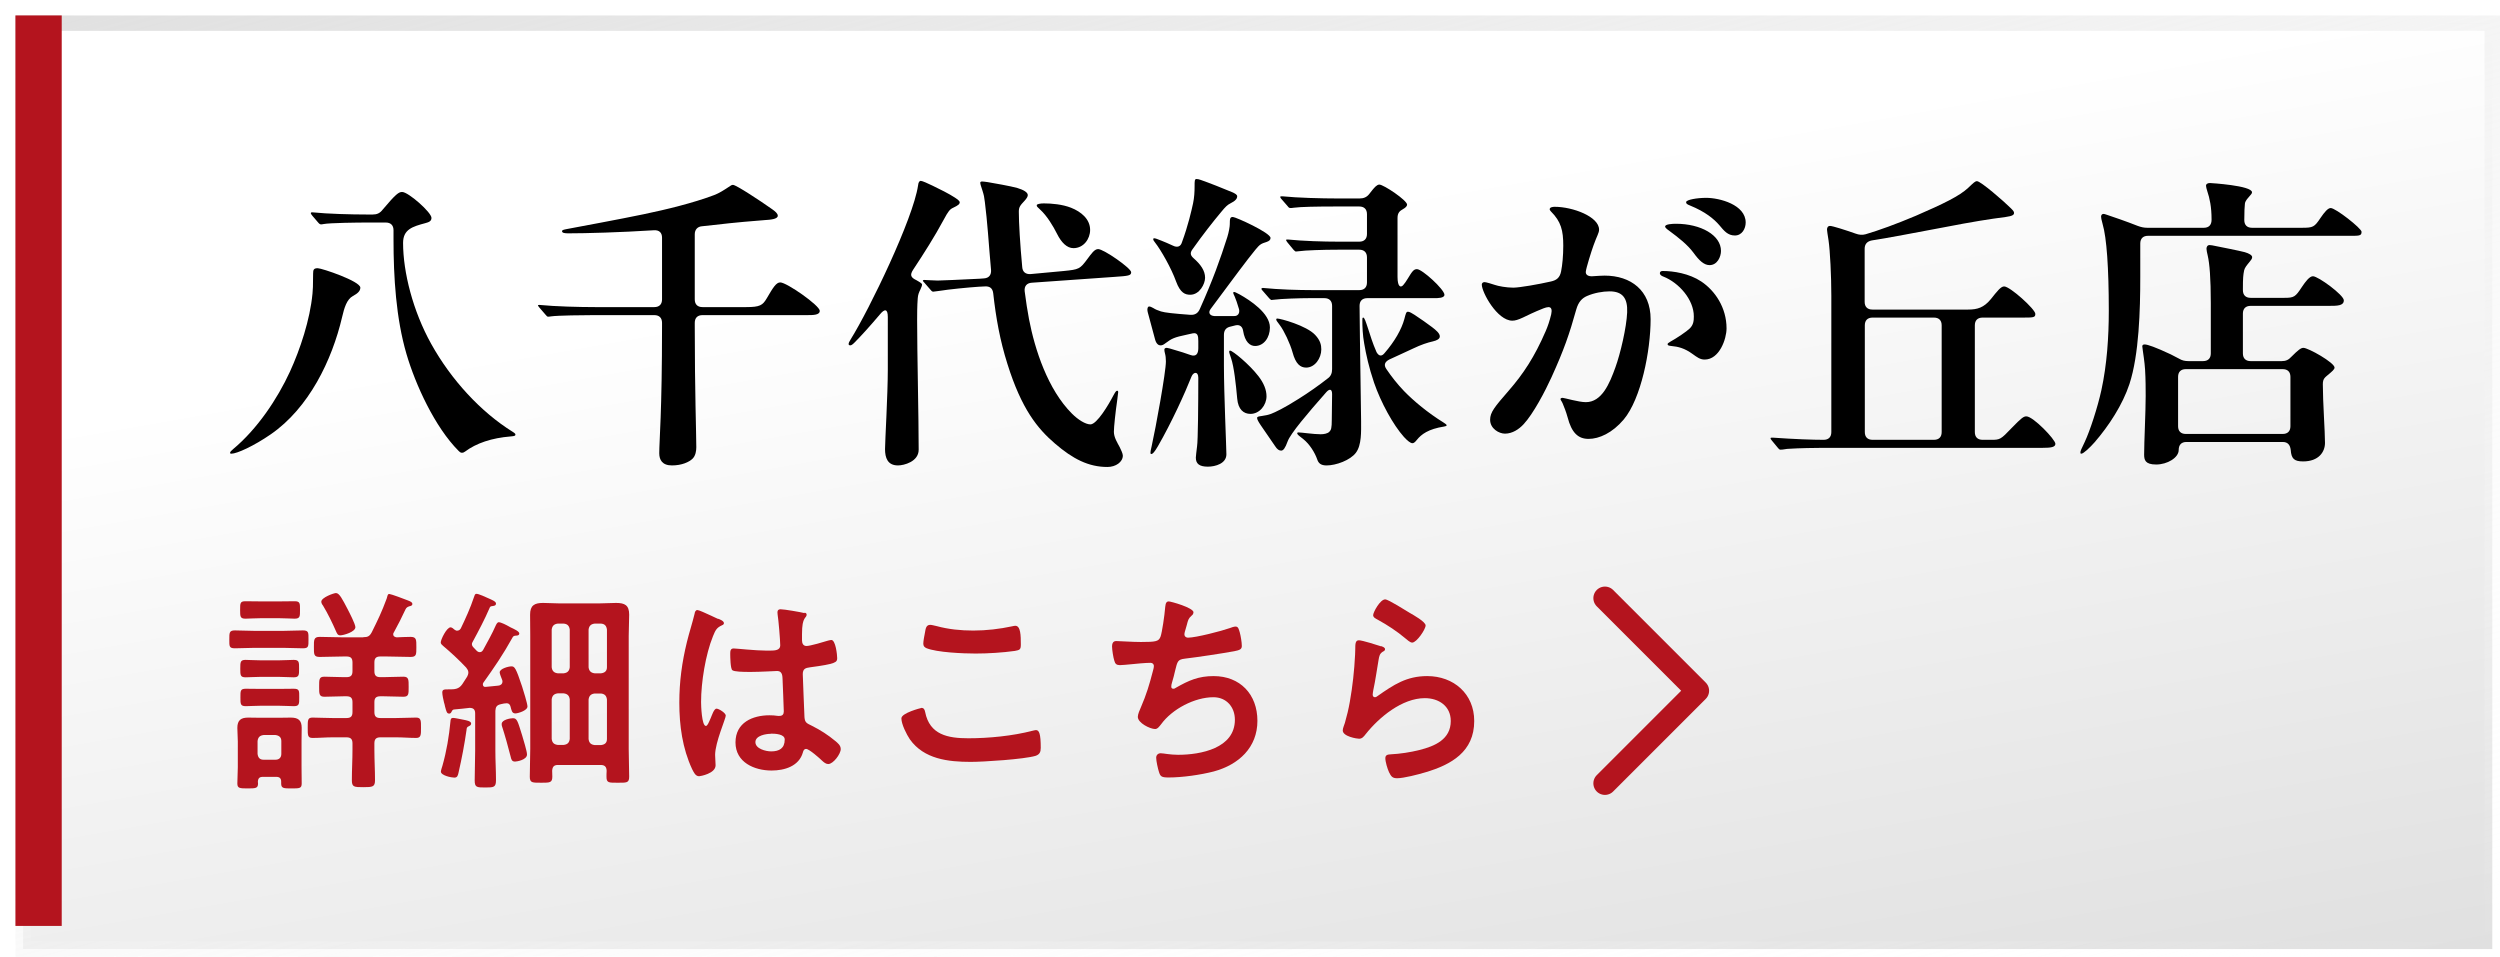 <?xml version="1.0" encoding="UTF-8"?><svg id="_レイヤー_2" xmlns="http://www.w3.org/2000/svg" xmlns:xlink="http://www.w3.org/1999/xlink" viewBox="0 0 162 62"><defs><linearGradient id="_名称未設定グラデーション_69" x1="72.96" y1="-12.28" x2="88.04" y2="73.28" gradientUnits="userSpaceOnUse"><stop offset=".3" stop-color="#fff"/><stop offset="1" stop-color="#e0e0e0"/></linearGradient><linearGradient id="_名称未設定グラデーション_273" x1="67.48" y1="-18.08" x2="93.52" y2="79.08" gradientUnits="userSpaceOnUse"><stop offset="0" stop-color="#e0e0e0"/><stop offset="1" stop-color="#fff" stop-opacity="0"/></linearGradient><filter id="drop-shadow-1" x="0" y="0" width="162" height="62" filterUnits="userSpaceOnUse"><feOffset dx="1" dy="1"/><feGaussianBlur result="blur" stdDeviation="0"/><feFlood flood-color="#000" flood-opacity=".25"/><feComposite in2="blur" operator="in"/><feComposite in="SourceGraphic"/></filter></defs><g id="_テキスト"><rect x=".5" y=".5" width="160" height="60" style="fill:url(#_名称未設定グラデーション_69); filter:url(#drop-shadow-1); stroke:url(#_名称未設定グラデーション_273); stroke-miterlimit:10;"/><polyline points="4 60 1 60 1 1 4 1" style="fill:#b4141e;"/><path d="M14.91,29.34c0-.06.08-.14.2-.24,1.56-1.3,2.86-3.24,3.68-5.02.66-1.44,1.3-3.36,1.46-5.06.02-.22.04-.48.04-1.3,0-.24.04-.34.3-.34s2.76.84,2.76,1.26c0,.22-.18.38-.48.54-.4.22-.56.76-.7,1.36-.66,2.82-2.16,5.9-4.62,7.6-1.1.76-2.2,1.26-2.56,1.26-.06,0-.08-.02-.08-.06ZM29.72,29.22c-1.54-1.54-2.8-4.3-3.38-6.28-.68-2.32-.84-4.98-.84-7.42v-.6c0-.32-.18-.5-.5-.5h-1.24c-.52,0-2.42.02-2.8.1-.1.02-.12.02-.16.02-.06,0-.12-.04-.2-.14l-.36-.42c-.08-.1-.1-.14-.1-.16,0-.04.02-.06.06-.06h.06c.96.1,2.52.14,3.5.14h.4c.26,0,.46-.08.64-.32.86-1.02,1.04-1.14,1.26-1.14.4,0,1.9,1.32,1.9,1.68,0,.22-.18.28-.4.34-.82.22-1.44.4-1.44,1.28,0,1.9.64,4.42,1.82,6.54,1.3,2.34,3.22,4.42,5.28,5.7.16.1.18.14.18.18,0,.08-.06.1-.3.12-1.24.1-2.24.44-2.96.98-.08.06-.14.08-.2.08-.1,0-.16-.06-.22-.12Z"/><path d="M42.72,29.38c0-.84.18-2.62.18-8.24v-.22c0-.32-.18-.5-.5-.5h-3.94c-.6,0-2.34.02-2.74.08-.12.02-.16.02-.2.02-.06,0-.08-.02-.18-.14l-.38-.44s-.1-.12-.1-.14c0-.04.04-.04.08-.04h.04c.98.1,2.58.14,3.58.14h3.84c.32,0,.5-.18.5-.5v-4c0-.32-.18-.5-.52-.48-2.2.14-4.42.2-5.54.2-.24,0-.42-.02-.42-.14,0-.08.12-.1.32-.14.52-.1,3.46-.64,4.98-.96,1.44-.3,3.18-.72,4.56-1.24.32-.12.66-.34.9-.5.2-.14.24-.16.32-.16.2,0,1.78,1.04,2.54,1.58.2.14.36.28.36.42,0,.22-.48.26-.82.28-.56.04-2,.16-3.34.32l-.74.08c-.3.02-.48.22-.48.52v4.22c0,.32.18.5.5.5h2.84c.88,0,1.06-.12,1.32-.56.42-.72.62-1.04.88-1.04.42,0,2.56,1.5,2.56,1.84,0,.28-.42.28-.84.28h-6.76c-.32,0-.5.18-.5.5v.22c0,4.24.1,6.96.1,7.84,0,.22-.04.54-.24.74-.22.22-.7.44-1.34.44s-.82-.38-.82-.78Z"/><path d="M57.35,29.1c0-.48.18-3.54.18-5.16v-3.4c0-.56-.22-.52-.5-.18-.66.78-1.24,1.42-1.66,1.84-.12.12-.2.18-.28.18-.06,0-.1-.04-.1-.08,0-.08.04-.16.14-.32,1.22-1.96,4.04-7.8,4.36-9.96.02-.2.08-.3.18-.3.04,0,.16.04.3.1.28.12,2.22,1.02,2.22,1.28,0,.12-.08.2-.42.36-.22.1-.32.22-.62.78-.58,1.08-1.28,2.18-1.98,3.24-.22.34-.16.5.22.68.28.16.36.22.36.28s-.02.12-.1.3c-.12.24-.16.36-.18.58-.04.5-.04,1.08-.04,1.44,0,2.16.1,6.22.1,8.38,0,.78-.96,1.02-1.34,1.02-.68,0-.84-.5-.84-1.06ZM68.36,28.74c-1.12-.96-2.16-2.22-3.08-5.16-.48-1.52-.74-2.96-.92-4.58-.04-.32-.22-.46-.54-.44l-.4.02c-.62.04-2.04.18-2.48.26-.26.04-.44.06-.46.06-.06,0-.1-.02-.18-.12l-.4-.46s-.1-.1-.1-.12c0-.04.04-.06.08-.06.1,0,.68.04.88.04s1.52-.06,2.74-.12l.26-.02c.32-.02.48-.22.46-.54-.06-.76-.14-1.56-.2-2.42-.04-.52-.14-1.54-.2-1.98-.04-.34-.06-.44-.16-.76-.08-.24-.14-.42-.14-.5,0-.06.06-.08.12-.08s.22.02.36.04c.36.06,1.5.26,1.92.38.4.12.68.28.68.46,0,.08-.04.18-.2.36-.3.32-.38.42-.38.72,0,.7.08,2.1.22,3.58.02.32.22.48.54.46l2.16-.2c.98-.1,1.04-.12,1.54-.8.24-.32.44-.62.68-.62.36,0,2.14,1.24,2.14,1.5,0,.22-.18.24-1.06.3l-5.38.38c-.32.02-.5.22-.46.56.08.64.18,1.26.28,1.8.38,1.98,1.22,4.56,2.78,6.12.4.4.88.7,1.2.7.42,0,1.18-1.28,1.48-1.86.16-.3.2-.32.26-.32.04,0,.06.04.06.08,0,.04-.02.22-.06.5-.12.82-.22,1.78-.22,2.08,0,.36.22.7.38,1,.08.16.2.42.2.54,0,.42-.46.74-1,.74-1.22,0-2.24-.52-3.4-1.52ZM68.5,15.16c-.26-.52-.66-1.18-1.1-1.58-.18-.16-.22-.2-.22-.28s.24-.12.46-.12c.5,0,1.2.06,1.76.28.66.26,1.24.74,1.24,1.44,0,.58-.42,1.18-1.08,1.18-.42,0-.78-.36-1.06-.92Z"/><path d="M77.49,29.66c0-.08.04-.42.08-.74.06-.34.08-2.82.08-4.44,0-.44-.32-.38-.44-.08-.42,1.06-1.28,2.96-2.18,4.52-.22.38-.34.5-.42.5-.06,0-.06-.04-.06-.1s.02-.16.08-.42c.26-1.16.92-4.78.92-5.48,0-.2-.02-.38-.06-.52-.02-.06-.04-.18-.04-.24,0-.08.06-.12.16-.12.04,0,.28.06.52.14.22.06.8.24,1,.32.38.14.52-.08.52-.44v-.46c0-.34-.04-.56-.36-.5l-.36.08c-.86.18-1,.26-1.38.54-.16.12-.22.16-.36.16-.1,0-.26-.08-.34-.38l-.42-1.56c-.02-.06-.08-.28-.08-.36,0-.1.02-.22.12-.22.06,0,.16.04.26.1.16.1.26.14.5.22.26.08.82.14,1.9.22.3.02.5-.1.62-.38.86-1.92,1.32-3.22,1.78-4.66.1-.32.16-.68.16-.82,0-.38.02-.48.2-.48s2.44,1.02,2.44,1.36c0,.12-.08.2-.26.26-.14.04-.32.1-.44.2-.2.14-1.2,1.48-1.9,2.42-.38.5-.76,1.02-1.28,1.72-.18.24-.06.44.24.46h1.26c.26.02.4-.18.34-.44-.12-.4-.2-.64-.28-.82-.06-.14-.1-.2-.1-.24s.02-.06.06-.06.14.04.36.16c.68.38,1.96,1.22,1.96,2.14,0,.66-.4,1.2-.96,1.2-.32,0-.66-.24-.78-1-.04-.24-.2-.4-.48-.34l-.32.08c-.3.06-.44.24-.44.54v1.98c0,1.84.16,5.34.16,5.76,0,.6-.72.8-1.2.8-.54,0-.78-.18-.78-.58ZM76.21,18.24c-.3-.84-.98-2.04-1.36-2.52-.08-.1-.12-.16-.12-.22s.04-.06.06-.06c.06,0,.2.04.48.16.2.08.44.18.74.32.28.14.5.06.58-.22.4-1.08.62-2.06.72-2.52.08-.38.1-.74.1-1.12,0-.32,0-.46.12-.46.08,0,.16.02.28.06.52.18,1.48.56,2,.78.24.1.36.18.36.28,0,.16-.12.3-.44.46-.2.1-.32.22-.6.56-.52.62-1.18,1.46-1.86,2.42-.16.22-.14.38.06.56.48.42.76.82.76,1.28,0,.4-.36,1.1-.96,1.1-.32,0-.64-.1-.92-.86ZM80.17,25.82c-.08-.88-.2-2.04-.4-2.62-.08-.24-.12-.34-.12-.42,0-.04.02-.06.06-.06.16,0,1.24.88,1.84,1.66.34.44.52.88.52,1.3,0,.56-.44,1.14-1.04,1.14-.44,0-.8-.28-.86-1ZM85.36,29.78c-.16-.46-.5-1-.9-1.32-.26-.2-.4-.3-.4-.38,0-.04.02-.06.06-.06.22,0,1,.12,1.46.12.2,0,.44-.04.56-.16.12-.12.16-.24.16-.8l.02-1.64c0-.36-.18-.36-.4-.1-1.2,1.36-2.3,2.66-2.48,3.16-.16.44-.28.6-.42.6s-.26-.08-.4-.3l-.92-1.34c-.16-.24-.24-.38-.24-.48,0-.08.12-.1.28-.12.28-.04.46-.08.62-.14.26-.1.86-.38,1.8-.98.64-.4,1.32-.88,1.88-1.32.2-.14.28-.34.28-.6v-4.1c0-.32-.18-.5-.5-.5h-.96c-.6,0-1.88.04-2.28.1l-.2.02s-.08-.04-.16-.14l-.4-.46s-.08-.08-.08-.12.04-.06.08-.06h.04c.98.1,2.26.14,3.26.14h2.96c.32,0,.5-.18.5-.5v-1.62c0-.32-.18-.5-.5-.5h-1.38c-.96,0-2.14.04-2.54.1l-.2.02s-.1-.06-.16-.14l-.38-.46c-.06-.08-.08-.12-.08-.14,0-.04.04-.04.06-.04h.06c.98.1,2.3.14,3.3.14h1.32c.32,0,.5-.18.5-.5v-1.28c0-.32-.18-.5-.5-.5h-1.52c-1.2,0-2.3.02-2.72.08-.12.02-.18.02-.22.02-.08,0-.12-.04-.18-.12l-.4-.46s-.08-.08-.08-.14c0-.04.06-.04.08-.04h.06c.98.1,2.56.14,3.56.14h1.44c.26,0,.46-.08.62-.28l.22-.28c.12-.14.28-.34.44-.34.28,0,1.8,1.02,1.8,1.3,0,.1-.1.2-.28.3-.18.1-.34.22-.34.56v3.82c0,.68.22.72.38.52.08-.1.18-.22.28-.4.3-.5.4-.62.6-.62.34,0,1.78,1.32,1.78,1.66,0,.22-.42.22-.68.22h-4.32c-.32,0-.5.18-.5.5.02,2.56.1,6.76.1,7.48,0,.66.04,1.54-.34,2.04-.36.48-1.28.82-1.9.82-.36,0-.52-.14-.6-.38ZM83.76,22.84c-.16-.58-.56-1.42-.82-1.76-.2-.26-.24-.32-.24-.38,0-.04.02-.06.06-.06.22,0,1.9.46,2.46,1.06.34.36.4.66.4.94,0,.58-.42,1.18-.98,1.18-.38,0-.68-.24-.88-.98ZM90.98,28.32c-.7-.78-1.5-2.24-1.94-3.52-.34-1-.52-1.84-.64-2.54-.1-.54-.12-1.1-.12-1.5,0-.12,0-.18.06-.18.08,0,.16.26.32.74.14.42.26.86.54,1.5.16.28.34.28.52.06.66-.76,1.1-1.54,1.28-2.2.1-.38.12-.48.24-.48.1,0,.26.1.42.2.28.18.94.64,1.14.8.26.2.5.4.5.6,0,.16-.18.26-.44.32-.36.08-.78.22-1.28.46-.58.28-1.06.48-1.56.72-.3.16-.36.36-.18.62.34.5.7.96,1.14,1.42.64.66,1.56,1.42,2.56,2.04.16.1.2.14.2.18,0,.04-.04.06-.16.08-1.02.16-1.48.5-1.78.88-.14.18-.22.2-.28.2-.12,0-.32-.16-.54-.4Z"/><path d="M103.62,14.88c0,.22-.14.4-.36,1.02-.14.38-.48,1.48-.5,1.7-.02.2.14.32.44.3.3-.02.6-.04.78-.04,1.7,0,2.98.96,2.98,2.82,0,2.06-.62,5.16-1.74,6.5-.74.88-1.6,1.26-2.28,1.26s-1.1-.4-1.36-1.4c-.08-.3-.24-.72-.32-.9-.06-.14-.14-.22-.14-.28s.08-.08.14-.08c.1,0,1.04.28,1.5.28,1.04,0,1.54-1.2,1.92-2.26.32-.88.72-2.58.76-3.56.04-.92-.3-1.36-1.14-1.36-.44,0-1,.1-1.46.3-.32.14-.56.38-.7.88-.44,1.58-.8,2.62-1.6,4.38-.4.88-1.18,2.38-1.82,3.06-.3.32-.72.6-1.2.6-.38,0-.96-.32-.96-.9,0-.48.28-.82,1.2-1.88.96-1.1,1.68-2.2,2.4-3.86.14-.32.26-.68.36-1.1.06-.28.02-.46-.18-.46-.08,0-.22.04-.32.08-.66.26-1.04.46-1.34.6-.3.14-.5.2-.68.2-.98,0-1.98-1.84-1.98-2.34,0-.08.06-.16.18-.16.1,0,.54.14.66.18.22.08.76.18,1.2.18.4,0,1.66-.22,2.44-.4.36-.08.58-.24.66-.66.08-.4.14-1,.14-1.66,0-.98-.14-1.56-.8-2.22-.04-.04-.08-.1-.08-.14,0-.14.22-.16.32-.16,1.18,0,2.88.64,2.88,1.48ZM109.68,22.94c-.52-.38-.94-.48-1.38-.52-.18-.02-.24-.04-.24-.12,0-.04.04-.08.18-.16.4-.22,1.06-.66,1.26-.86.24-.24.26-.5.26-.78,0-1.08-.96-2.18-1.98-2.58-.1-.04-.22-.1-.22-.22,0-.08.06-.14.18-.14.7,0,1.72.16,2.5.68.9.6,1.64,1.7,1.64,3.04,0,.68-.46,2.02-1.42,2.02-.3,0-.5-.16-.78-.36ZM108.6,14.5c1.62,0,2.92.74,2.92,1.76,0,.38-.24.92-.74.92-.36,0-.68-.3-1.04-.8-.4-.54-1-1-1.54-1.4-.08-.06-.3-.2-.3-.3,0-.16.48-.18.7-.18ZM110.56,12.82c.86,0,2.56.44,2.56,1.6,0,.4-.24.84-.7.84s-.7-.3-1-.66c-.36-.42-.92-.88-1.9-1.28-.2-.08-.26-.12-.26-.22,0-.16.72-.28,1.3-.28Z"/><path d="M115.19,29l-.38-.46c-.06-.08-.08-.1-.08-.14,0-.02.02-.04.06-.04h.1c1.42.1,2.6.14,3.28.14.32,0,.5-.18.5-.5v-8.84c0-1.26-.08-2.9-.18-3.58-.06-.38-.1-.64-.1-.7,0-.14.06-.24.2-.24.16,0,.98.26,1.66.5.22.08.42.1.64.04.88-.26,1.98-.66,3.26-1.2,1.8-.78,2.82-1.28,3.38-1.8.38-.36.46-.44.58-.44.24,0,1.74,1.3,2.2,1.76.16.16.2.22.2.3,0,.12-.1.2-.54.26-1.08.14-2.1.3-4.06.68-1.92.36-3.46.66-4.62.84-.3.06-.46.24-.46.54v3.44c0,.32.18.5.5.5h6.2c.6,0,1.02-.12,1.48-.68.4-.5.64-.82.86-.82.38,0,2.02,1.48,2.02,1.78,0,.24-.12.24-.88.24h-2.54c-.32,0-.5.18-.5.5v6.92c0,.32.18.5.5.5h.58c.54,0,.6-.02,1.3-.76.64-.66.78-.76.96-.76.44,0,1.88,1.5,1.88,1.78,0,.22-.3.26-.82.26h-14.22c-.5,0-1.62.02-2.2.06-.22,0-.36.06-.58.06-.06,0-.12-.06-.18-.14ZM125.82,21.08c0-.32-.18-.5-.5-.5h-3.98c-.32,0-.5.18-.5.5v6.92c0,.32.18.5.5.5h3.98c.32,0,.5-.18.5-.5v-6.92Z"/><path d="M134.81,29.32c0-.1.06-.22.28-.68.34-.72.84-2.26,1.08-3.36.36-1.66.48-3.44.48-5.14,0-2.8-.14-4.74-.4-5.62-.08-.28-.1-.42-.1-.48,0-.08.04-.18.16-.18.04,0,.1.02.22.06.42.14,1.24.42,2,.72.22.08.4.12.62.12h3.66c.32,0,.5-.18.5-.52,0-.84-.12-1.38-.28-1.86-.04-.12-.08-.28-.08-.34,0-.14.14-.18.26-.18.02,0,2.72.16,2.72.6,0,.08-.06.14-.2.3-.1.12-.24.26-.26.44-.02.2-.04.5-.04,1.06,0,.32.18.5.5.5h3.22c.74,0,.82-.04,1.22-.64.26-.38.48-.64.66-.64.32,0,2,1.32,2,1.54,0,.28-.16.26-.88.26h-12.96c-.32,0-.5.18-.5.5v2.16c0,2.16-.08,5.04-.7,6.94-.44,1.34-1.34,2.72-2.26,3.78-.3.34-.72.74-.86.74-.06,0-.06-.04-.06-.08ZM138.94,29.44c0-.8.1-2.76.1-3.78,0-.38,0-1.1-.04-1.72-.02-.26-.04-.48-.08-.76-.04-.3-.1-.68-.1-.74,0-.1.08-.12.16-.12.18,0,.7.18,1.68.64l.54.28c.2.12.38.16.62.16h.94c.32,0,.5-.18.5-.5v-3.26c0-1.62-.08-2.56-.2-3.08-.04-.16-.08-.36-.08-.44,0-.12.06-.24.2-.24.06,0,.22.02.48.08.3.06,1.42.28,1.8.38.28.08.48.2.48.32,0,.1-.06.18-.16.3-.18.22-.32.38-.36.56-.06.3-.08.5-.08,1.18v.1c0,.32.18.5.5.5h2.18c.64,0,.72-.06,1.14-.7.24-.36.5-.7.72-.7.34,0,2,1.22,2,1.56,0,.36-.42.36-1,.36h-5.04c-.32,0-.5.18-.5.5v2.58c0,.32.18.5.5.5h2.02c.26,0,.44-.08.62-.28.44-.44.62-.58.78-.58.32,0,2.02.96,2.02,1.28,0,.12-.18.26-.34.4-.28.24-.42.3-.42.68,0,1.16.14,3.04.14,3.8,0,.58-.4,1.2-1.42,1.2-.58,0-.76-.18-.8-.74-.04-.34-.2-.52-.52-.52h-6.24c-.32,0-.5.18-.5.52,0,.5-.74.94-1.46.94s-.78-.3-.78-.66ZM147.92,28.12c.32,0,.5-.18.5-.5v-3.2c0-.32-.18-.5-.5-.5h-6.28c-.32,0-.5.18-.5.5v3.2c0,.32.18.5.5.5h6.28Z"/><path d="M16.51,41.98c-.43,0-.85.03-1.29.03-.38,0-.36-.14-.36-.57s-.01-.59.36-.59c.43,0,.85.03,1.29.03h1.83c.43,0,.85-.03,1.29-.03.38,0,.36.15.36.59s.01.57-.36.57c-.43,0-.85-.03-1.29-.03h-1.83ZM18.22,50.65c0-.22-.11-.31-.32-.31h-.87c-.22,0-.31.1-.32.32,0,.03.01.07.01.11,0,.31-.15.32-.67.32s-.67-.01-.67-.32c0-.35.03-.7.03-1.05v-1.68c0-.29-.03-.57-.03-.87,0-.49.22-.67.7-.67.25,0,.52.01.77.01h1.23c.25,0,.52-.01.77-.01.48,0,.7.18.7.67,0,.29-.01.57-.01.87v1.68c0,.35.01.7.01,1.05,0,.32-.14.32-.67.32-.48,0-.66,0-.66-.31v-.14ZM16.89,40.06c-.38,0-.77.03-.98.03-.35,0-.35-.14-.35-.57s0-.56.34-.56c.27,0,.64.01,1,.01h1.2c.35,0,.73-.01,1-.01.35,0,.34.15.34.56s.01.57-.35.57c-.22,0-.59-.03-.98-.03h-1.2ZM16.91,43.86c-.36,0-.71.03-.99.03-.35,0-.35-.14-.35-.56s0-.57.34-.57c.24,0,.63.03,1.01.03h1.12c.36,0,.76-.03.99-.03.36,0,.35.15.35.56s.01.57-.35.57c-.29,0-.63-.03-.99-.03h-1.12ZM16.97,45.73c-.38,0-.78.03-1.04.03-.36,0-.35-.15-.35-.57s-.01-.56.35-.56c.29,0,.66.01,1.04.01h1.04c.36,0,.74-.01,1.02-.01.38,0,.36.14.36.56s.01.57-.35.57c-.25,0-.67-.03-1.04-.03h-1.04ZM17.85,49.23c.24,0,.38-.14.38-.38v-.83c0-.24-.14-.36-.38-.39h-.77c-.25.03-.36.15-.39.39v.83c.03.24.14.38.39.38h.77ZM23.54,41.29c.29,0,.41-.06.55-.32.41-.83.64-1.3.97-2.19.06-.21.06-.29.17-.29.1,0,1.01.34,1.18.41.21.08.31.13.31.24,0,.1-.1.13-.17.14-.13.04-.21.08-.27.2-.27.58-.46.95-.76,1.5-.03.04-.04.07-.04.12,0,.14.11.18.22.2.29-.01.6-.03.9-.03.39,0,.38.18.38.66s.01.64-.38.64c-.52,0-1.05-.03-1.57-.03h-.38c-.28,0-.39.11-.39.39v.56c0,.28.11.39.39.39h.2c.42,0,.85-.03,1.29-.03.35,0,.34.2.34.66s.01.64-.34.64c-.43,0-.87-.03-1.29-.03h-.2c-.28,0-.39.11-.39.38v.64c0,.28.11.39.39.39h1.02c.45,0,.94-.03,1.3-.03.32,0,.31.22.31.66s.01.66-.31.66c-.43,0-.87-.04-1.3-.04h-1.02c-.28,0-.39.12-.39.39v.42c0,.66.04,1.32.04,1.97,0,.43-.15.45-.76.45s-.74-.01-.74-.46c0-.66.04-1.3.04-1.96v-.42c0-.27-.11-.39-.39-.39h-.9c-.43,0-.87.04-1.3.04-.32,0-.31-.18-.31-.66s-.01-.66.31-.66c.35,0,.85.03,1.3.03h.9c.28,0,.39-.11.39-.39v-.64c0-.27-.11-.38-.39-.38h-.17c-.42,0-.84.03-1.26.03-.35,0-.34-.2-.34-.64,0-.48-.01-.66.34-.66.41,0,.83.03,1.26.03h.17c.28,0,.39-.11.39-.39v-.56c0-.28-.11-.39-.39-.39h-.18c-.52,0-1.04.03-1.55.03-.39,0-.38-.17-.38-.64s-.01-.66.38-.66c.52,0,1.04.03,1.55.03h1.27ZM22.05,41.17c-.17,0-.21-.12-.27-.25-.25-.57-.53-1.15-.85-1.68-.06-.07-.11-.17-.11-.25,0-.27.81-.56.95-.56.22,0,.41.38.76,1.05.11.21.5.97.5,1.16,0,.31-.77.53-.98.53Z" style="fill:#b4141e;"/><path d="M29.65,40.86c.1,0,.15-.05.21-.14.29-.6.63-1.35.84-1.99.06-.15.06-.25.18-.25.14,0,.62.22.77.29.22.1.49.2.49.34,0,.15-.15.15-.27.17-.08,0-.13.06-.15.13-.32.74-.7,1.46-1.08,2.16-.03.06-.06.1-.06.17,0,.08.04.15.1.21.07.07.13.14.2.21.06.06.13.1.21.1.11,0,.17-.07.22-.15.28-.52.58-1.04.81-1.57.04-.08.1-.22.2-.22.14,0,.48.17.67.28.04.03.08.04.11.06.21.1.55.25.55.39s-.17.14-.24.14c-.13.01-.17.06-.21.14-.6,1.08-1.16,1.9-1.88,2.91-.03.05-.03.07-.03.12,0,.08.06.17.18.15l.81-.08c.15-.01.28-.1.28-.27,0-.06-.01-.08-.03-.13-.04-.11-.15-.36-.15-.46,0-.24.57-.39.76-.39.21,0,.29.1.69,1.3.07.21.35,1.12.35,1.3,0,.27-.63.45-.78.45-.24,0-.25-.21-.32-.45-.03-.11-.1-.21-.24-.21-.13,0-.25.03-.38.06-.27.06-.34.17-.36.43v2.59c0,.64.04,1.28.04,1.9,0,.46-.13.48-.69.48s-.69-.01-.69-.46c0-.63.03-1.28.03-1.92v-2.42c0-.25-.11-.36-.36-.36-.32.04-.64.07-.97.1-.13.01-.14.04-.21.17-.03.06-.07.1-.14.1-.15,0-.18-.11-.27-.45-.01-.08-.04-.17-.07-.28-.04-.15-.11-.49-.11-.64,0-.21.15-.2.43-.2.36,0,.64,0,.87-.34l.31-.48c.04-.08.08-.17.08-.27,0-.14-.07-.22-.14-.32-.46-.49-1-.99-1.5-1.41-.07-.06-.15-.13-.15-.22,0-.18.38-.98.64-.98.08,0,.2.1.25.15.06.04.11.07.18.07ZM30.38,47.06c-.13.05-.14.12-.15.25-.13.92-.31,1.86-.52,2.77-.04.17-.07.31-.27.31s-.87-.14-.87-.39c0-.07.07-.29.1-.38.27-.95.43-1.92.52-2.88.01-.1.01-.22.18-.22.1,0,.55.1.67.12.14.03.49.08.49.24,0,.1-.07.14-.15.18ZM33.37,49.35c-.21,0-.24-.15-.28-.32-.17-.67-.36-1.35-.57-2-.01-.04-.01-.08-.01-.12,0-.27.56-.37.73-.37.27,0,.31.2.6,1.13.07.24.31,1.01.31,1.22,0,.35-.66.46-.77.46ZM38.93,49.57h-2.77c-.25,0-.36.1-.38.37,0,.12.01.25.01.39,0,.39-.17.39-.69.39-.6,0-.77.02-.77-.39,0-.6.03-1.21.03-1.81v-7.32c0-.46-.01-.91-.01-1.37,0-.6.28-.76.84-.76.35,0,.7.03,1.06.03h2.58c.36,0,.73-.03,1.09-.03.56,0,.85.14.85.76,0,.46-.03.91-.03,1.37v7.34c0,.6.03,1.19.03,1.79,0,.41-.17.39-.74.39s-.73.02-.73-.38c0-.13,0-.27.01-.39-.01-.27-.13-.38-.39-.38ZM36.92,40.8c-.03-.24-.15-.37-.39-.39h-.39c-.24.03-.36.15-.39.39v2.44c.03.24.15.36.39.39h.39c.24-.03.36-.15.39-.39v-2.44ZM36.14,44.93c-.24.03-.36.15-.39.39v2.56c.03.25.15.36.39.39h.39c.24-.03.36-.14.39-.39v-2.56c-.03-.24-.15-.36-.39-.39h-.39ZM38.95,43.63c.24-.03.38-.15.38-.39v-2.44c-.03-.24-.14-.37-.38-.39h-.42c-.24.03-.36.15-.39.39v2.44c.03.24.15.36.39.39h.42ZM38.14,47.89c.03.25.15.36.39.39h.42c.24-.03.38-.14.38-.39v-2.56c-.03-.24-.14-.36-.38-.39h-.42c-.24.03-.36.15-.39.39v2.56Z" style="fill:#b4141e;"/><path d="M46.55,40.1c.11.04.36.14.36.28,0,.08-.06.11-.13.14-.32.15-.41.28-.58.71-.48,1.18-.77,2.98-.77,4.26,0,.22.04,1.55.31,1.55.1,0,.17-.18.31-.5.07-.15.21-.62.38-.62.15,0,.6.28.6.45,0,.2-.69,1.74-.69,2.55,0,.22.03.45.03.67,0,.54-1,.71-1.07.71-.24,0-.35-.27-.45-.46-.63-1.35-.83-2.83-.83-4.31,0-1.36.17-2.61.49-3.92.15-.62.35-1.22.5-1.84.01-.1.06-.24.18-.24.1,0,.53.2.9.37.18.08.35.17.43.2ZM52.13,39.7c.07.01.14.04.14.13,0,.12-.08.15-.15.28-.08.14-.15.38-.15.99v.39c0,.2.08.37.29.37.24,0,1.15-.27,1.4-.35.06-.01.15-.04.21-.04.28,0,.38.97.38,1.18,0,.27-.1.37-1.75.59-.31.04-.48.1-.48.45,0,.28.1,2.42.11,2.79.03.37.17.39.48.55.56.28,1.04.59,1.51.98.17.14.36.29.36.53,0,.32-.49.97-.81.97-.15,0-.28-.11-.39-.21-.15-.15-.85-.77-1.04-.77-.14,0-.18.11-.21.22-.25.9-1.19,1.18-2.03,1.18-1.12,0-2.34-.53-2.34-1.82s1.11-1.76,2.2-1.76c.18,0,.36.01.55.04h.1c.2,0,.28-.11.28-.29,0-.35-.07-1.68-.08-2.09-.01-.14.01-.53-.34-.53-.11,0-1.11.06-1.67.06h-.18c-.35,0-.94-.01-1.06-.11-.13-.08-.14-.88-.14-1.06s.01-.35.22-.35c.17,0,1.42.14,2.14.14h.22c.34,0,.66-.03.66-.34s-.11-1.65-.17-2c0-.04-.01-.1-.01-.14,0-.13.06-.2.2-.2.24,0,1.28.18,1.56.25ZM49.96,47.55c-.32,0-1.01.11-1.01.54s.67.6,1.02.6c.53,0,.88-.2.88-.77,0-.36-.63-.38-.9-.38Z" style="fill:#b4141e;"/><path d="M59.7,45.87c.18,0,.22.13.25.27.29,1.48,1.48,1.7,2.8,1.7s2.87-.15,4.17-.49c.06-.01.15-.04.21-.04.21,0,.31.24.31,1.15,0,.27-.07.43-.34.52-.74.22-3.36.39-4.2.39-1.46,0-3.03-.18-3.94-1.46-.21-.31-.55-.98-.55-1.36,0-.35,1.26-.67,1.28-.67ZM59.94,40.98c.04-.24.07-.49.34-.49.11,0,.29.06.41.08.77.21,1.57.29,2.38.29.85,0,1.7-.1,2.54-.28.04-.01.13-.03.18-.03.35,0,.36.63.36,1.21,0,.34-.07.36-.39.42-.77.11-1.75.17-2.54.17s-2.51-.07-3.19-.35c-.13-.06-.2-.14-.2-.29,0-.17.07-.53.11-.73Z" style="fill:#b4141e;"/><path d="M77.33,39.7c0,.1-.06.15-.13.21-.2.17-.22.31-.29.57-.03.08-.04.17-.08.28-.03.1-.08.25-.08.35,0,.11.08.21.24.21.5,0,2.17-.43,2.7-.62.1-.04.27-.1.38-.1.18,0,.21.2.27.39.06.22.13.63.13.87,0,.22-.15.27-.5.34-.76.14-2.41.39-3.19.48-.46.06-.48.15-.64.81-.04.2-.11.45-.2.76-.03.07-.04.18-.04.25,0,.08.04.13.14.13.06,0,.11-.03.15-.06.84-.48,1.47-.76,2.45-.76,1.72,0,2.84,1.18,2.84,2.9s-1.2,2.84-2.83,3.28c-.85.22-2.03.39-2.93.39-.46,0-.53-.07-.62-.36-.07-.21-.18-.71-.18-.92,0-.18.13-.29.29-.29.18,0,.6.1,1.13.1,1.46,0,3.68-.42,3.68-2.27,0-.83-.55-1.46-1.39-1.46-1.22,0-2.68.77-3.39,1.75-.1.12-.22.31-.39.31-.32,0-1.12-.39-1.12-.79,0-.18.13-.45.2-.62.36-.83.55-1.47.77-2.32.03-.1.07-.25.07-.35,0-.14-.1-.21-.22-.21-.08,0-.21.01-.29.01-.32.01-1.42.14-1.69.14-.21,0-.31-.08-.36-.28-.07-.2-.15-.73-.15-.93,0-.36.22-.35.29-.35.2,0,1.02.06,1.58.06.99,0,1.15-.04,1.27-.34.1-.25.27-1.46.29-1.78.03-.2.01-.51.24-.51.14,0,1.61.41,1.61.71Z" style="fill:#b4141e;"/><path d="M89.5,41.87c.1.04.25.08.25.2,0,.08-.07.13-.13.15-.22.14-.24.27-.29.55-.11.64-.2,1.3-.34,1.95-.01.08-.04.21-.04.29s.04.17.14.17c.07,0,.13-.04.18-.08,1.04-.73,1.88-1.29,3.21-1.29,1.72,0,3.05,1.15,3.05,2.91,0,1.99-1.48,2.83-3.18,3.33-.43.13-1.39.38-1.82.38-.31,0-.39-.13-.52-.39-.1-.21-.24-.67-.24-.91,0-.22.17-.24.35-.25.6-.03,1.27-.13,1.86-.28,1-.25,2.03-.69,2.03-1.88,0-.97-.78-1.48-1.68-1.48-1.47,0-2.96,1.23-3.84,2.34-.11.14-.22.29-.42.29-.13,0-1.06-.14-1.06-.54,0-.14.1-.35.14-.49.13-.45.24-.91.32-1.37.18-1.01.29-2.03.34-3.05,0-.11.01-.21.01-.31,0-.41.01-.62.24-.62.21,0,1.19.31,1.43.39ZM89.76,38.84c.21,0,1.34.73,1.6.88.21.12,1.02.57,1.02.81,0,.25-.58,1.11-.87,1.11-.15,0-.34-.2-.45-.28-.53-.45-1.16-.86-1.76-1.19-.14-.08-.32-.15-.32-.31,0-.18.45-1.02.78-1.02Z" style="fill:#b4141e;"/><polyline points="104 38.76 110 44.76 104 50.76" style="fill:none; stroke:#b4141e; stroke-linecap:round; stroke-linejoin:round; stroke-width:1.5px;"/></g></svg>